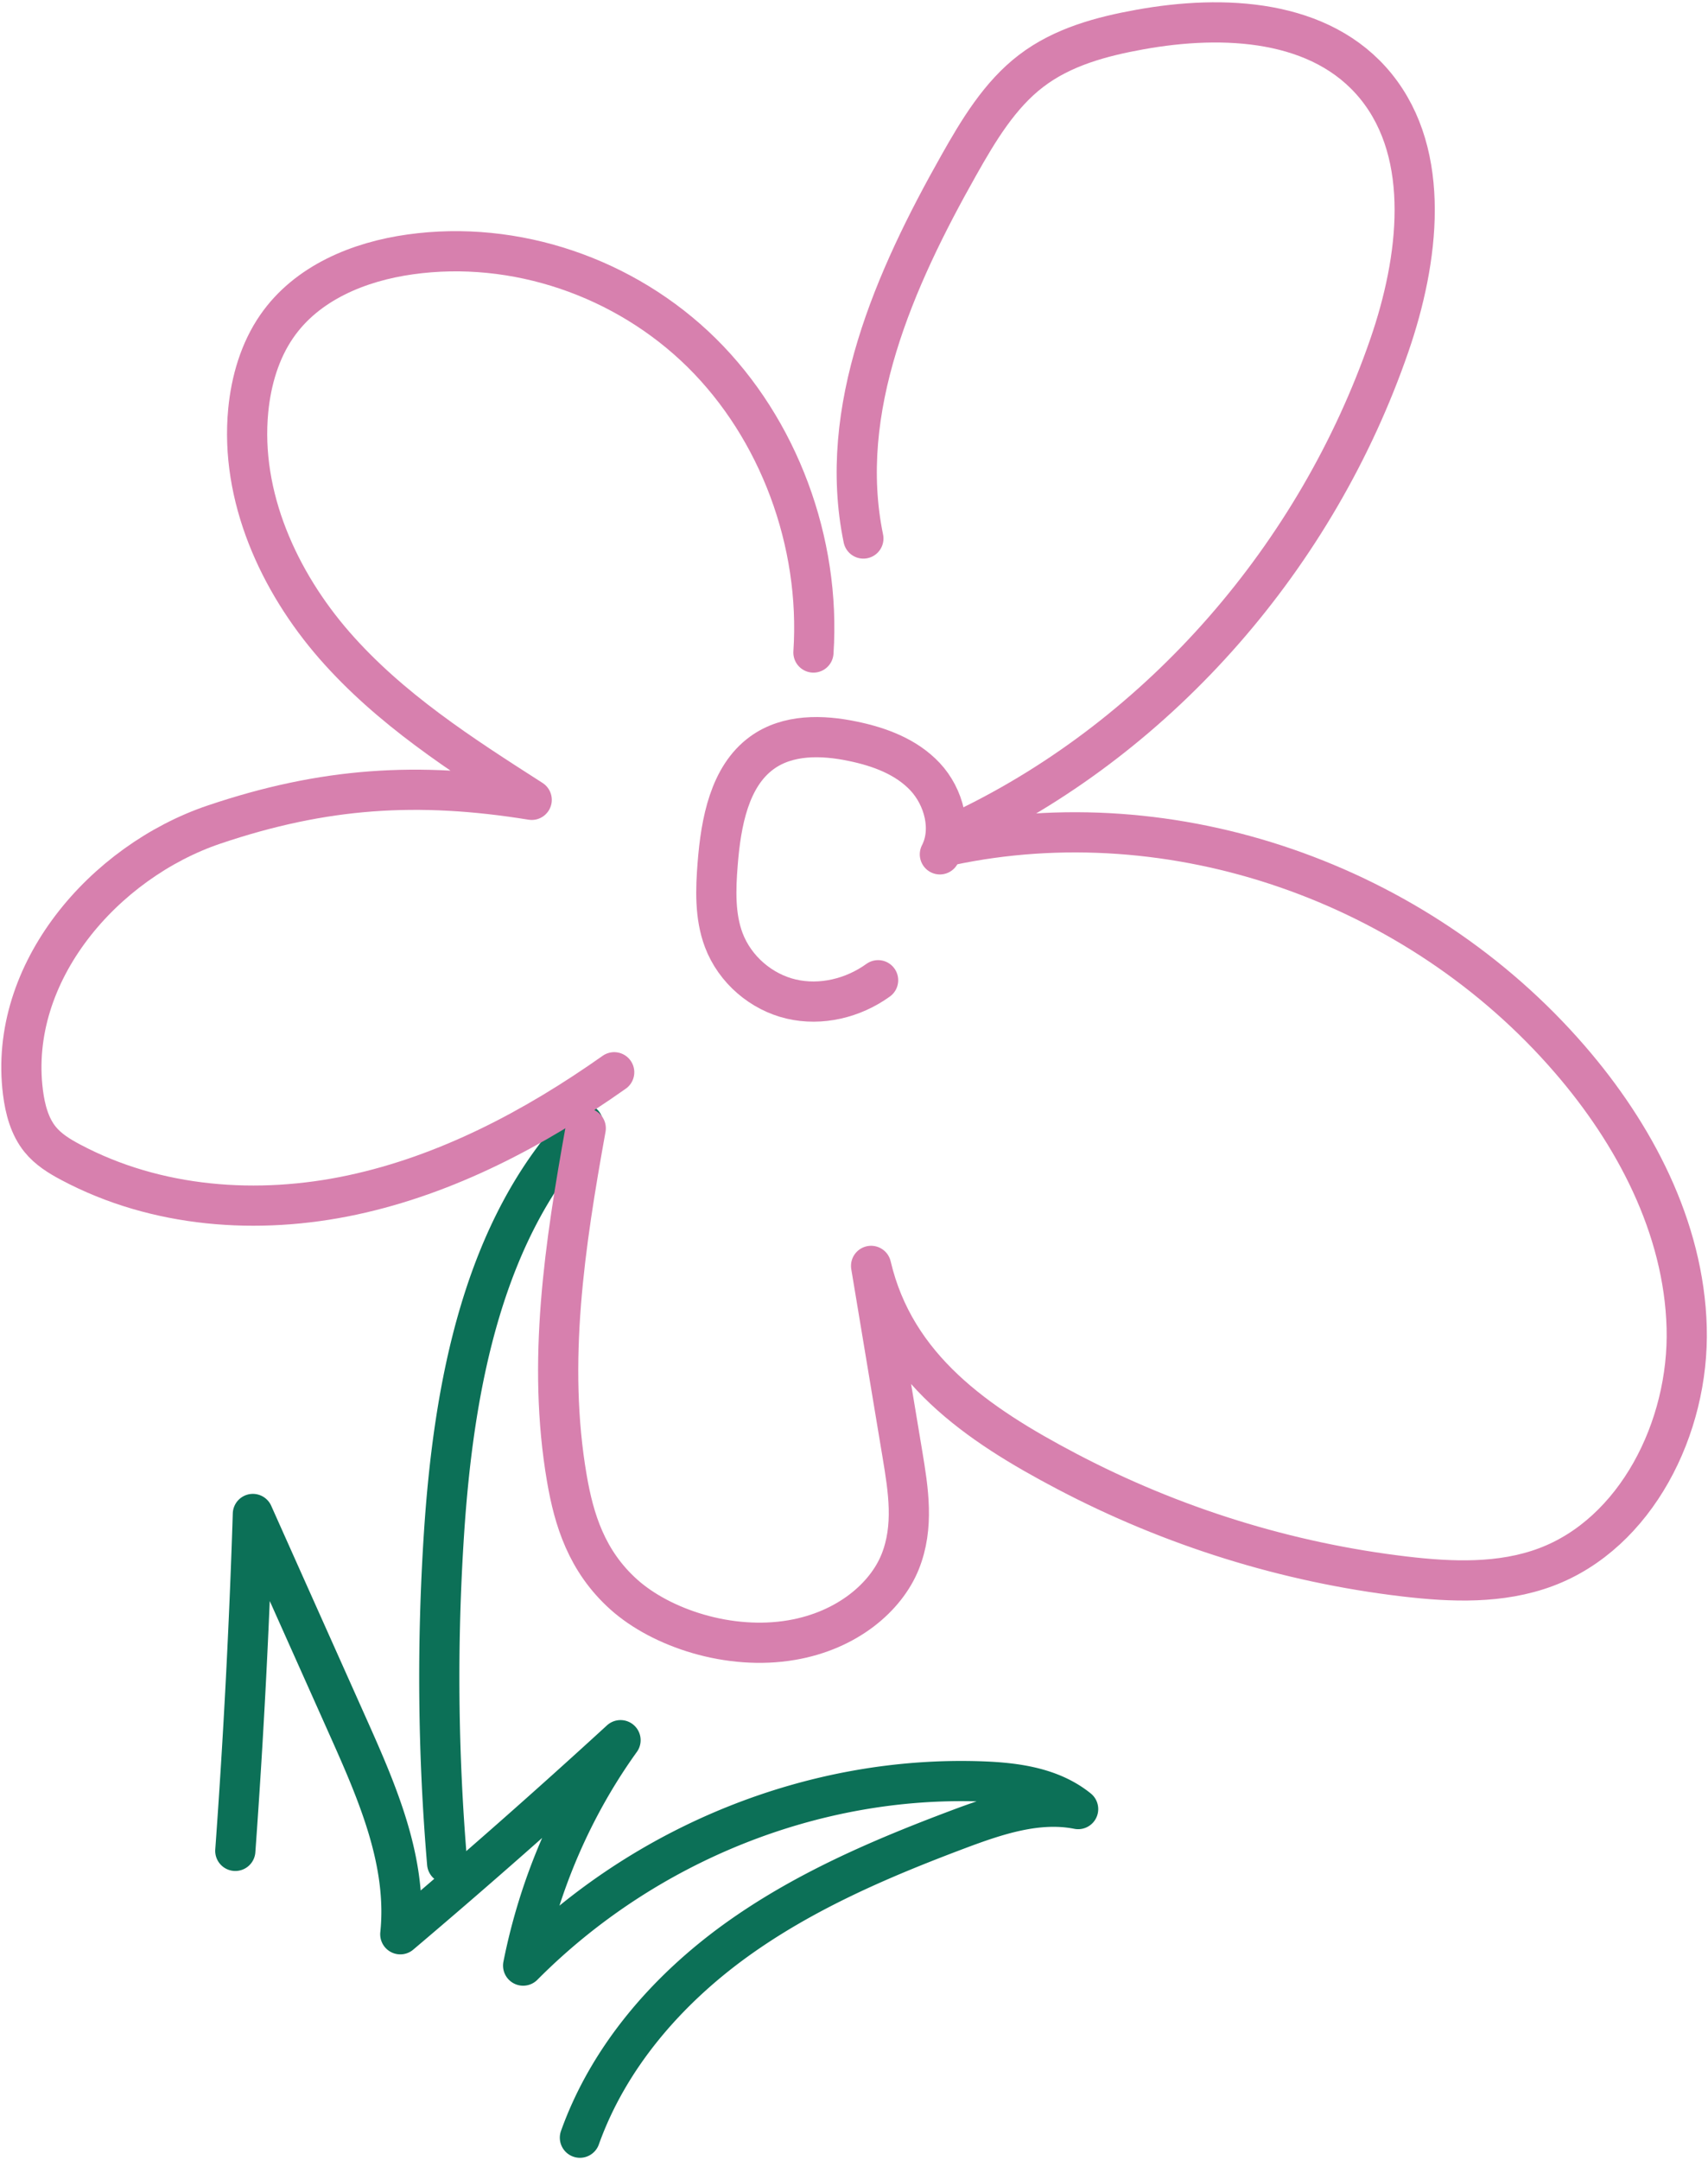<svg width="197" height="249" viewBox="0 0 197 249" fill="none" xmlns="http://www.w3.org/2000/svg"><g clip-path="url(#clip0_401_560)"><path d="M27.14 213.371a961.087 961.087 0 0 0 2.026-38.837c3.695 8.274 7.4 16.537 11.095 24.811 3.34 7.475 6.768 15.427 5.909 23.639a853.113 853.113 0 0 0 25.402-22.372c-5.504 7.651-9.367 16.6-11.234 25.985 14.01-14.098 33.563-21.936 52.948-21.23 3.883.145 7.983.695 11.065 3.187-4.663-.924-9.415.675-13.891 2.356-8.942 3.364-17.834 7.174-25.659 12.832-7.825 5.668-14.573 13.35-17.913 22.694" stroke="#0C7057" stroke-width="4.635" stroke-linecap="round" stroke-linejoin="round"/><path d="M67.254 129.551c-11.53 12.073-14.929 30.199-16.045 47.266a254.072 254.072 0 0 0 .365 37.997" stroke="#0C7057" stroke-width="4.635" stroke-linecap="round" stroke-linejoin="round"/><path d="M111.527 95.447c22.378-10.817 40.341-31.331 48.729-55.655 3.389-9.82 4.9-21.884-1.551-29.836-6.334-7.797-17.617-8.285-27.23-6.55-4.416.798-8.912 1.992-12.538 4.764-3.626 2.762-6.086 6.862-8.368 10.911-7.381 13.08-14.06 28.134-10.987 43" stroke="#D780AE" stroke-width="4.635" stroke-linecap="round" stroke-linejoin="round"/><path d="M93.822 75.224c.85-12.748-4.022-25.798-12.884-34.55-8.872-8.751-21.558-13.038-33.622-11.346-5.889.82-11.925 3.26-15.403 8.305-1.937 2.803-2.945 6.229-3.28 9.675-.959 9.925 3.527 19.736 9.939 27.086 6.422 7.35 14.642 12.624 22.754 17.814-13.14-2.128-23.97-1.422-36.626 2.845C12.034 99.33.9 112.068 2.648 125.927c.247 1.952.77 3.935 1.986 5.43.938 1.152 2.223 1.941 3.517 2.626 9.9 5.264 21.598 6.105 32.476 3.779 10.878-2.325 21.005-7.651 30.214-14.15" stroke="#D780AE" stroke-width="4.635" stroke-linecap="round" stroke-linejoin="round"/><path d="M67.56 130.07c-2.42 13.413-4.485 26.971-2.173 40.394.81 4.682 2.252 9.489 6.56 13.351s12.153 6.498 19.385 5.253c6.412-1.101 10.858-4.963 12.488-9.011 1.631-4.049.949-8.295.257-12.448-1.205-7.225-2.401-14.451-3.606-21.676 2.767 11.793 12.222 18.25 22.556 23.68 12.183 6.405 25.442 10.527 38.968 12.125 5.454.644 11.115.862 16.292-1.069 10.384-3.872 16.569-16.05 16.253-27.625-.316-11.575-6.057-22.351-13.467-30.916-17.656-20.431-45.834-30.148-71.581-24.667" stroke="#D780AE" stroke-width="4.635" stroke-linecap="round" stroke-linejoin="round"/><path d="M108.405 98.49c1.482-2.866.464-6.635-1.709-8.95-2.184-2.325-5.267-3.446-8.31-4.08-3.556-.747-7.528-.84-10.512 1.33-3.745 2.72-4.723 8.014-5.098 12.79-.237 2.958-.336 6.031.701 8.792 1.294 3.426 4.357 6.001 7.776 6.8 3.418.8 7.133-.083 10.028-2.169" stroke="#D780AE" stroke-width="4.635" stroke-linecap="round" stroke-linejoin="round"/></g><defs><clipPath id="clip0_401_560"><rect width="197" height="249" fill="white"/></clipPath></defs></svg>